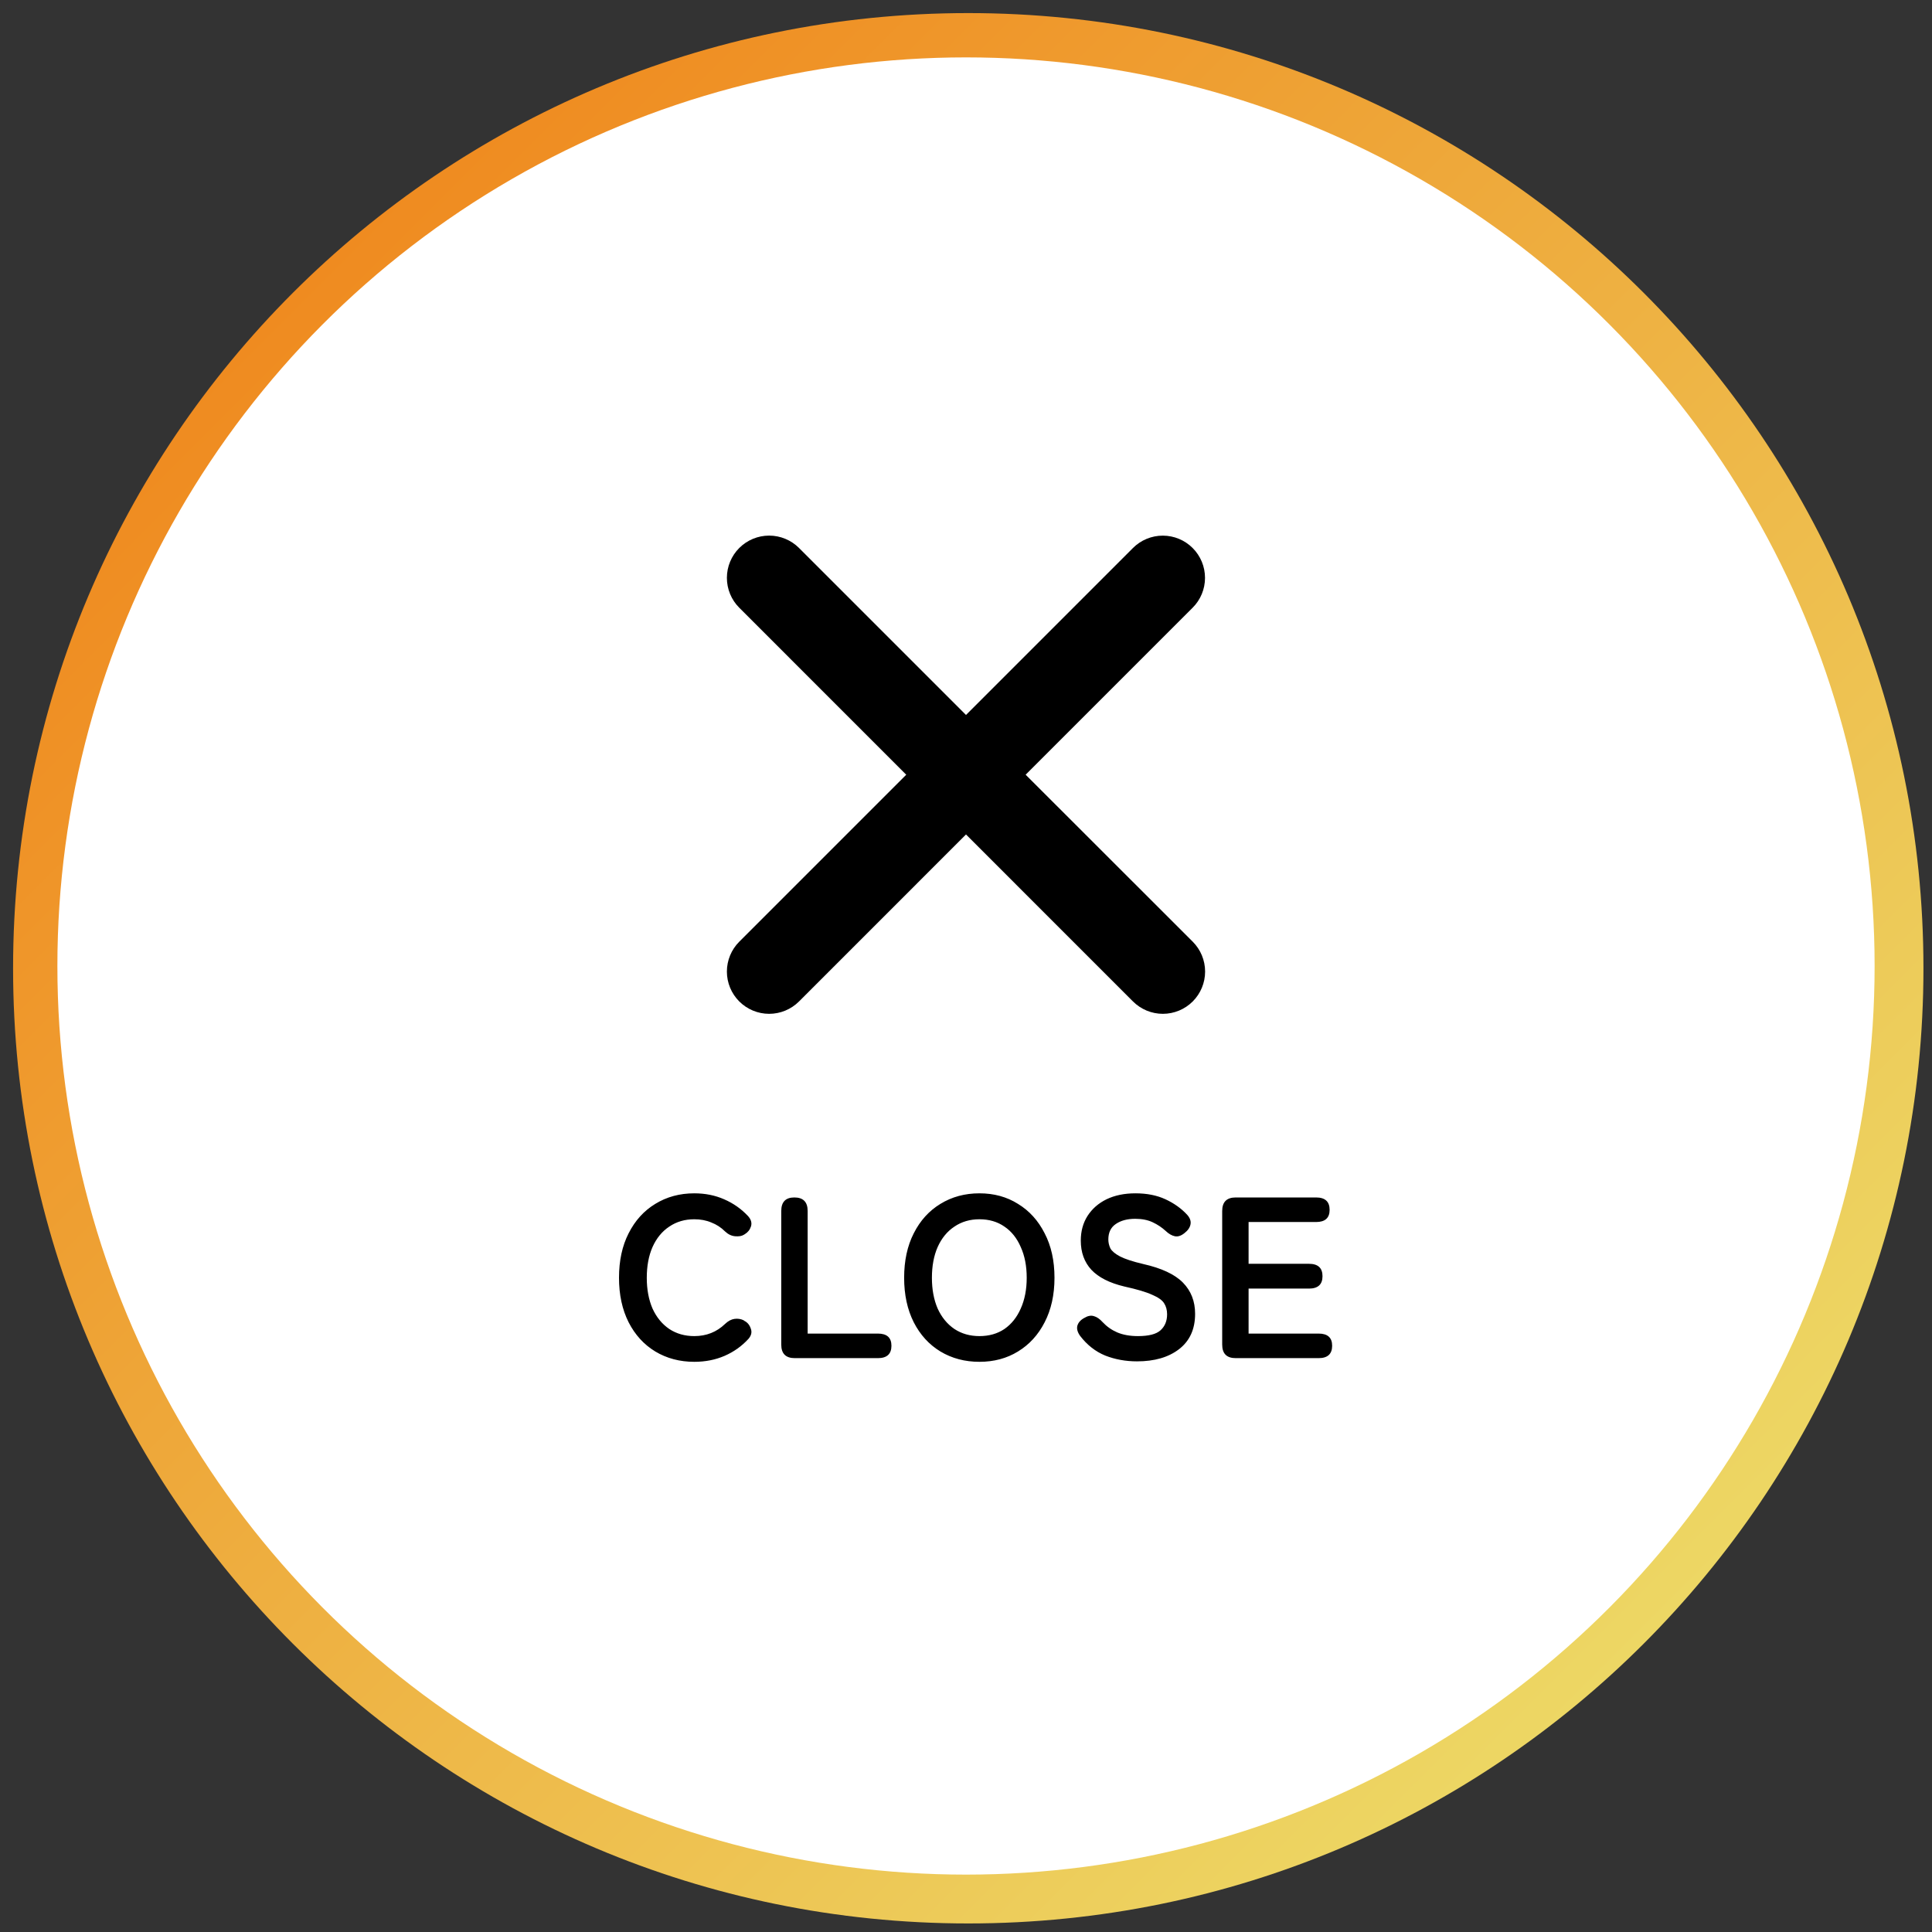 <svg width="101" height="101" viewBox="0 0 101 101" fill="none" xmlns="http://www.w3.org/2000/svg">
<rect x="0" y="0" width="101" height="101" fill="#333333" stroke="none"/>
<path style="mix-blend-mode:multiply" d="M50.618 100.553C78.197 100.553 100.553 78.197 100.553 50.618C100.553 23.04 78.197 0.684 50.618 0.684C23.04 0.684 0.684 23.04 0.684 50.618C0.684 78.197 23.04 100.553 50.618 100.553Z" fill="url(#paint0_linear_83_816)"/>
<circle cx="50.5" cy="50.5" r="47.5" fill="white"/>
<path d="M36.296 71.192C35.536 71.192 34.856 71.012 34.256 70.652C33.664 70.292 33.2 69.784 32.864 69.128C32.528 68.464 32.36 67.688 32.36 66.8C32.36 65.904 32.528 65.128 32.864 64.472C33.2 63.808 33.664 63.296 34.256 62.936C34.856 62.568 35.536 62.384 36.296 62.384C36.864 62.384 37.384 62.488 37.856 62.696C38.336 62.904 38.752 63.196 39.104 63.572C39.264 63.748 39.316 63.928 39.26 64.112C39.204 64.288 39.096 64.424 38.936 64.52L38.876 64.556C38.772 64.62 38.624 64.644 38.432 64.628C38.24 64.612 38.064 64.528 37.904 64.376C37.696 64.168 37.456 64.012 37.184 63.908C36.92 63.796 36.624 63.74 36.296 63.74C35.8 63.74 35.364 63.868 34.988 64.124C34.612 64.372 34.32 64.728 34.112 65.192C33.912 65.648 33.812 66.184 33.812 66.8C33.812 67.408 33.912 67.944 34.112 68.408C34.32 68.864 34.612 69.22 34.988 69.476C35.364 69.724 35.8 69.848 36.296 69.848C36.928 69.848 37.464 69.636 37.904 69.212C38.064 69.06 38.228 68.972 38.396 68.948C38.564 68.924 38.724 68.948 38.876 69.02L38.9 69.044C39.068 69.124 39.184 69.26 39.248 69.452C39.32 69.636 39.28 69.816 39.128 69.992C38.776 70.376 38.36 70.672 37.88 70.88C37.4 71.088 36.872 71.192 36.296 71.192ZM41.55 71C41.078 71 40.842 70.764 40.842 70.292V63.308C40.842 62.836 41.07 62.6 41.526 62.6C41.99 62.6 42.222 62.836 42.222 63.308V69.716H45.894C46.366 69.716 46.602 69.928 46.602 70.352C46.602 70.784 46.366 71 45.894 71H41.55ZM51.202 71.192C50.442 71.192 49.762 71.012 49.162 70.652C48.57 70.292 48.106 69.784 47.77 69.128C47.434 68.464 47.266 67.688 47.266 66.8C47.266 65.904 47.434 65.128 47.77 64.472C48.106 63.808 48.57 63.296 49.162 62.936C49.762 62.568 50.442 62.384 51.202 62.384C51.962 62.384 52.634 62.568 53.218 62.936C53.81 63.296 54.274 63.808 54.61 64.472C54.954 65.128 55.126 65.904 55.126 66.8C55.126 67.688 54.954 68.464 54.61 69.128C54.274 69.784 53.81 70.292 53.218 70.652C52.634 71.012 51.962 71.192 51.202 71.192ZM51.202 69.848C51.706 69.848 52.142 69.724 52.51 69.476C52.878 69.22 53.162 68.864 53.362 68.408C53.57 67.944 53.674 67.408 53.674 66.8C53.674 66.184 53.57 65.648 53.362 65.192C53.162 64.728 52.878 64.372 52.51 64.124C52.142 63.868 51.706 63.74 51.202 63.74C50.706 63.74 50.27 63.868 49.894 64.124C49.518 64.372 49.226 64.728 49.018 65.192C48.818 65.648 48.718 66.184 48.718 66.8C48.718 67.408 48.818 67.944 49.018 68.408C49.226 68.864 49.518 69.22 49.894 69.476C50.27 69.724 50.706 69.848 51.202 69.848ZM59.441 71.168C58.849 71.168 58.297 71.068 57.785 70.868C57.273 70.66 56.833 70.316 56.465 69.836C56.329 69.644 56.281 69.468 56.321 69.308C56.369 69.14 56.489 69.004 56.681 68.9C56.865 68.788 57.033 68.756 57.185 68.804C57.337 68.844 57.489 68.948 57.641 69.116C57.857 69.348 58.113 69.528 58.409 69.656C58.713 69.784 59.073 69.848 59.489 69.848C60.049 69.848 60.441 69.748 60.665 69.548C60.897 69.34 61.013 69.06 61.013 68.708C61.013 68.484 60.961 68.292 60.857 68.132C60.761 67.972 60.553 67.824 60.233 67.688C59.921 67.544 59.437 67.4 58.781 67.256C58.005 67.072 57.429 66.78 57.053 66.38C56.685 65.98 56.501 65.472 56.501 64.856C56.501 64.368 56.617 63.94 56.849 63.572C57.089 63.196 57.421 62.904 57.845 62.696C58.277 62.488 58.781 62.384 59.357 62.384C59.957 62.384 60.481 62.488 60.929 62.696C61.377 62.904 61.753 63.172 62.057 63.5C62.209 63.668 62.269 63.836 62.237 64.004C62.205 64.172 62.101 64.324 61.925 64.46C61.749 64.604 61.581 64.66 61.421 64.628C61.261 64.596 61.101 64.504 60.941 64.352C60.741 64.168 60.513 64.016 60.257 63.896C60.001 63.776 59.697 63.716 59.345 63.716C58.929 63.716 58.589 63.808 58.325 63.992C58.069 64.168 57.941 64.436 57.941 64.796C57.941 64.956 57.977 65.112 58.049 65.264C58.129 65.408 58.297 65.548 58.553 65.684C58.817 65.82 59.221 65.952 59.765 66.08C60.725 66.296 61.417 66.62 61.841 67.052C62.265 67.484 62.477 68.028 62.477 68.684C62.477 69.484 62.197 70.1 61.637 70.532C61.085 70.956 60.353 71.168 59.441 71.168ZM64.601 71C64.129 71 63.893 70.764 63.893 70.292V63.308C63.893 62.836 64.129 62.6 64.601 62.6H68.801C69.273 62.6 69.509 62.816 69.509 63.248C69.509 63.672 69.273 63.884 68.801 63.884H65.273V66.068H68.429C68.901 66.068 69.137 66.284 69.137 66.716C69.137 67.148 68.901 67.364 68.429 67.364H65.273V69.716H68.933C69.405 69.716 69.641 69.928 69.641 70.352C69.641 70.784 69.405 71 68.933 71H64.601Z" fill="black"/>
<path d="M53.618 40.5L62.347 31.771C62.762 31.358 62.995 30.796 62.995 30.211C62.996 29.626 62.764 29.064 62.35 28.65C61.937 28.235 61.376 28.003 60.79 28.002C60.205 28.001 59.643 28.233 59.229 28.647L50.5 37.376L41.771 28.647C41.357 28.233 40.795 28 40.209 28C39.623 28 39.061 28.233 38.647 28.647C38.233 29.061 38 29.623 38 30.209C38 30.795 38.233 31.357 38.647 31.771L47.376 40.5L38.647 49.229C38.233 49.643 38 50.205 38 50.791C38 51.377 38.233 51.939 38.647 52.353C39.061 52.767 39.623 53 40.209 53C40.795 53 41.357 52.767 41.771 52.353L50.5 43.624L59.229 52.353C59.643 52.767 60.205 53 60.791 53C61.377 53 61.939 52.767 62.353 52.353C62.767 51.939 63 51.377 63 50.791C63 50.205 62.767 49.643 62.353 49.229L53.618 40.5Z" fill="black"/>
<defs>
<linearGradient id="paint0_linear_83_816" x1="15.309" y1="15.31" x2="85.928" y2="85.929" gradientUnits="userSpaceOnUse">
<stop stop-color="#EF8B20"/>
<stop offset="1" stop-color="#EDD764"/>
</linearGradient>
</defs>
</svg>
